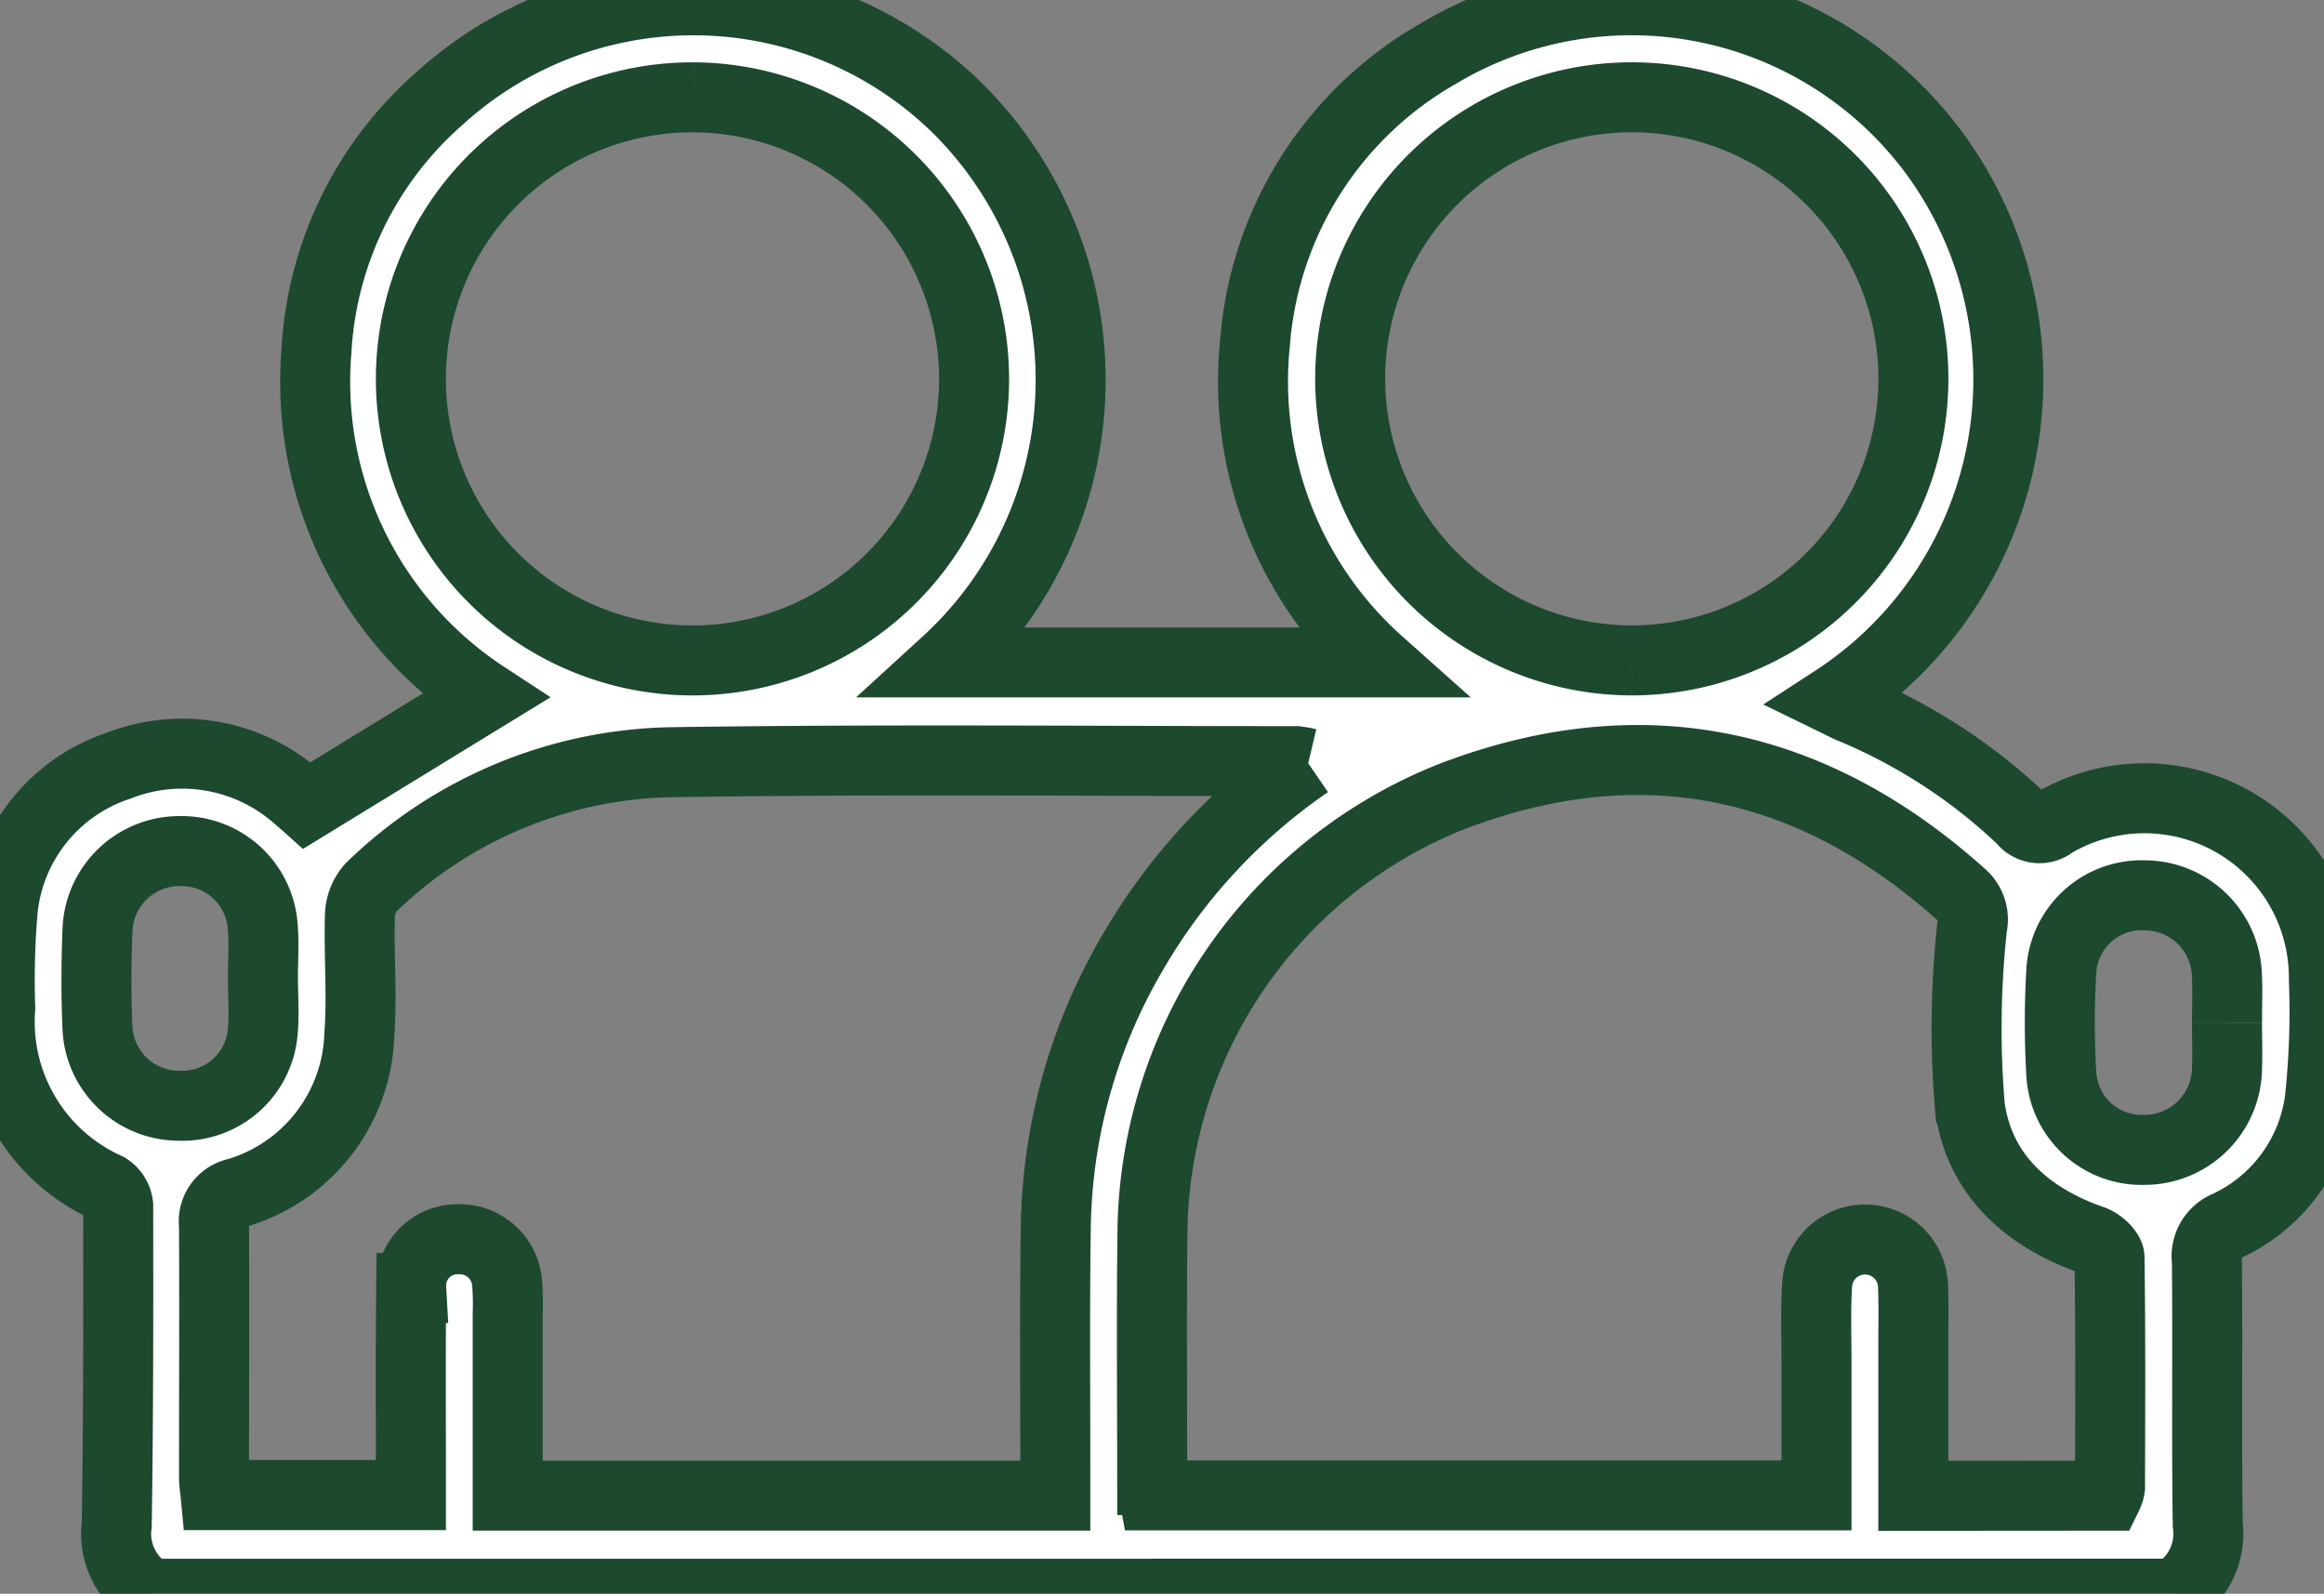 <svg id="Groupe_1248" data-name="Groupe 1248" xmlns="http://www.w3.org/2000/svg" xmlns:xlink="http://www.w3.org/1999/xlink" width="82.997" height="56.927" viewBox="0 0 82.997 56.927">
  <rect x="0" y="0" width="82.997" height="56.927" fill="#808080" stroke="none"/>
  <defs>
    <clipPath id="clip-path">
      <rect id="Rectangle_1400" data-name="Rectangle 1400" width="82.997" height="56.927" fill="#fff" stroke="#1d492e" stroke-width="2.5"/>
    </clipPath>
  </defs>
  <g id="Groupe_1248-2" data-name="Groupe 1248" clip-path="url(#clip-path)">
    <path id="Tracé_1520" data-name="Tracé 1520" d="M5.369,56.926a2.484,2.484,0,0,1-1.2-2.462c.059-3.8.058-7.605.052-11.408a.853.853,0,0,0-.393-.629A6.5,6.5,0,0,1,.009,36,29.2,29.2,0,0,1,.1,32.466a6.069,6.069,0,0,1,4.117-5.109,6.218,6.218,0,0,1,6.464,1.173c.132.109.261.222.281.24l6.366-3.9A13.422,13.422,0,0,1,11.3,12.553a12.927,12.927,0,0,1,4.378-9.019A13.473,13.473,0,0,1,34.1,3.771a13.675,13.675,0,0,1-.31,19.89H49.246A13.439,13.439,0,0,1,44.82,12.248,13.04,13.04,0,0,1,51.356,1.92,13.443,13.443,0,0,1,69.2,5.635a13.668,13.668,0,0,1-3.694,19.372c.224.109.405.209.6.289a19.992,19.992,0,0,1,6.119,3.98.76.76,0,0,0,1.1.128,6.408,6.408,0,0,1,9.667,5.589,29.384,29.384,0,0,1-.147,4.307,5.808,5.808,0,0,1-3.3,4.48,1.179,1.179,0,0,0-.73,1.261c.031,3.14-.016,6.282.031,9.421a2.489,2.489,0,0,1-1.2,2.463ZM46.72,27.263a3.753,3.753,0,0,0-.431-.076c-7.459,0-14.919-.074-22.376.039A15.8,15.8,0,0,0,13.248,31.7a1.578,1.578,0,0,0-.395,1.028c-.039,1.409.083,2.827-.02,4.229A6.1,6.1,0,0,1,8.48,42.606a1.04,1.04,0,0,0-.837,1.16c.015,2.995,0,5.99,0,8.985,0,.22.038.441.058.652h6.974c0-.319,0-.574,0-.829,0-2.189-.013-4.377.01-6.566a1.651,1.651,0,0,1,1.645-1.743,1.7,1.7,0,0,1,1.784,1.621,9.735,9.735,0,0,1,.018,1.036c0,2.152,0,4.3,0,6.5H37.689c0-.354,0-.663,0-.972,0-2.88-.025-5.76.017-8.639a19.923,19.923,0,0,1,2.654-9.631,20.936,20.936,0,0,1,6.36-6.918M75.263,53.424a1,1,0,0,0,.092-.294c.007-2.737.021-5.474-.018-8.21,0-.214-.355-.53-.608-.618-2.331-.808-4.05-2.34-4.379-4.776a33.532,33.532,0,0,1,.081-6.433,1.155,1.155,0,0,0-.344-1.1c-5.377-4.843-11.5-6.125-18.256-3.535a16.931,16.931,0,0,0-10.67,15.333c-.042,3.024-.013,6.05-.012,9.075a4.318,4.318,0,0,0,.066.548H64.873c0-1.613,0-3.165,0-4.718,0-.922-.035-1.846.02-2.765a1.714,1.714,0,0,1,3.427.046c.028.662.01,1.325.01,1.988,0,1.807,0,3.614,0,5.464ZM24.788,3.476a10.057,10.057,0,1,0,10,10.085,10.073,10.073,0,0,0-10-10.085M58.279,23.589a10.057,10.057,0,1,0-10.06-10.023,10.073,10.073,0,0,0,10.06,10.023M79.533,36.528c0-.576.025-1.152-.005-1.726A2.943,2.943,0,0,0,76.6,31.98a2.873,2.873,0,0,0-2.986,2.732,31.592,31.592,0,0,0,0,3.623A2.875,2.875,0,0,0,76.6,41.072a2.949,2.949,0,0,0,2.933-2.9c.021-.546,0-1.093,0-1.64M9.39,34.97h0c0-.633.047-1.27-.009-1.9A2.9,2.9,0,0,0,6.419,30.4a2.929,2.929,0,0,0-2.937,2.807c-.047,1.178-.053,2.361,0,3.539a2.914,2.914,0,0,0,2.9,2.749,2.884,2.884,0,0,0,3-2.628c.06-.627.01-1.264.01-1.9" transform="translate(0 0)" fill="#fff" stroke="#1d492e" stroke-width="2.5"/>
  </g>
</svg>
